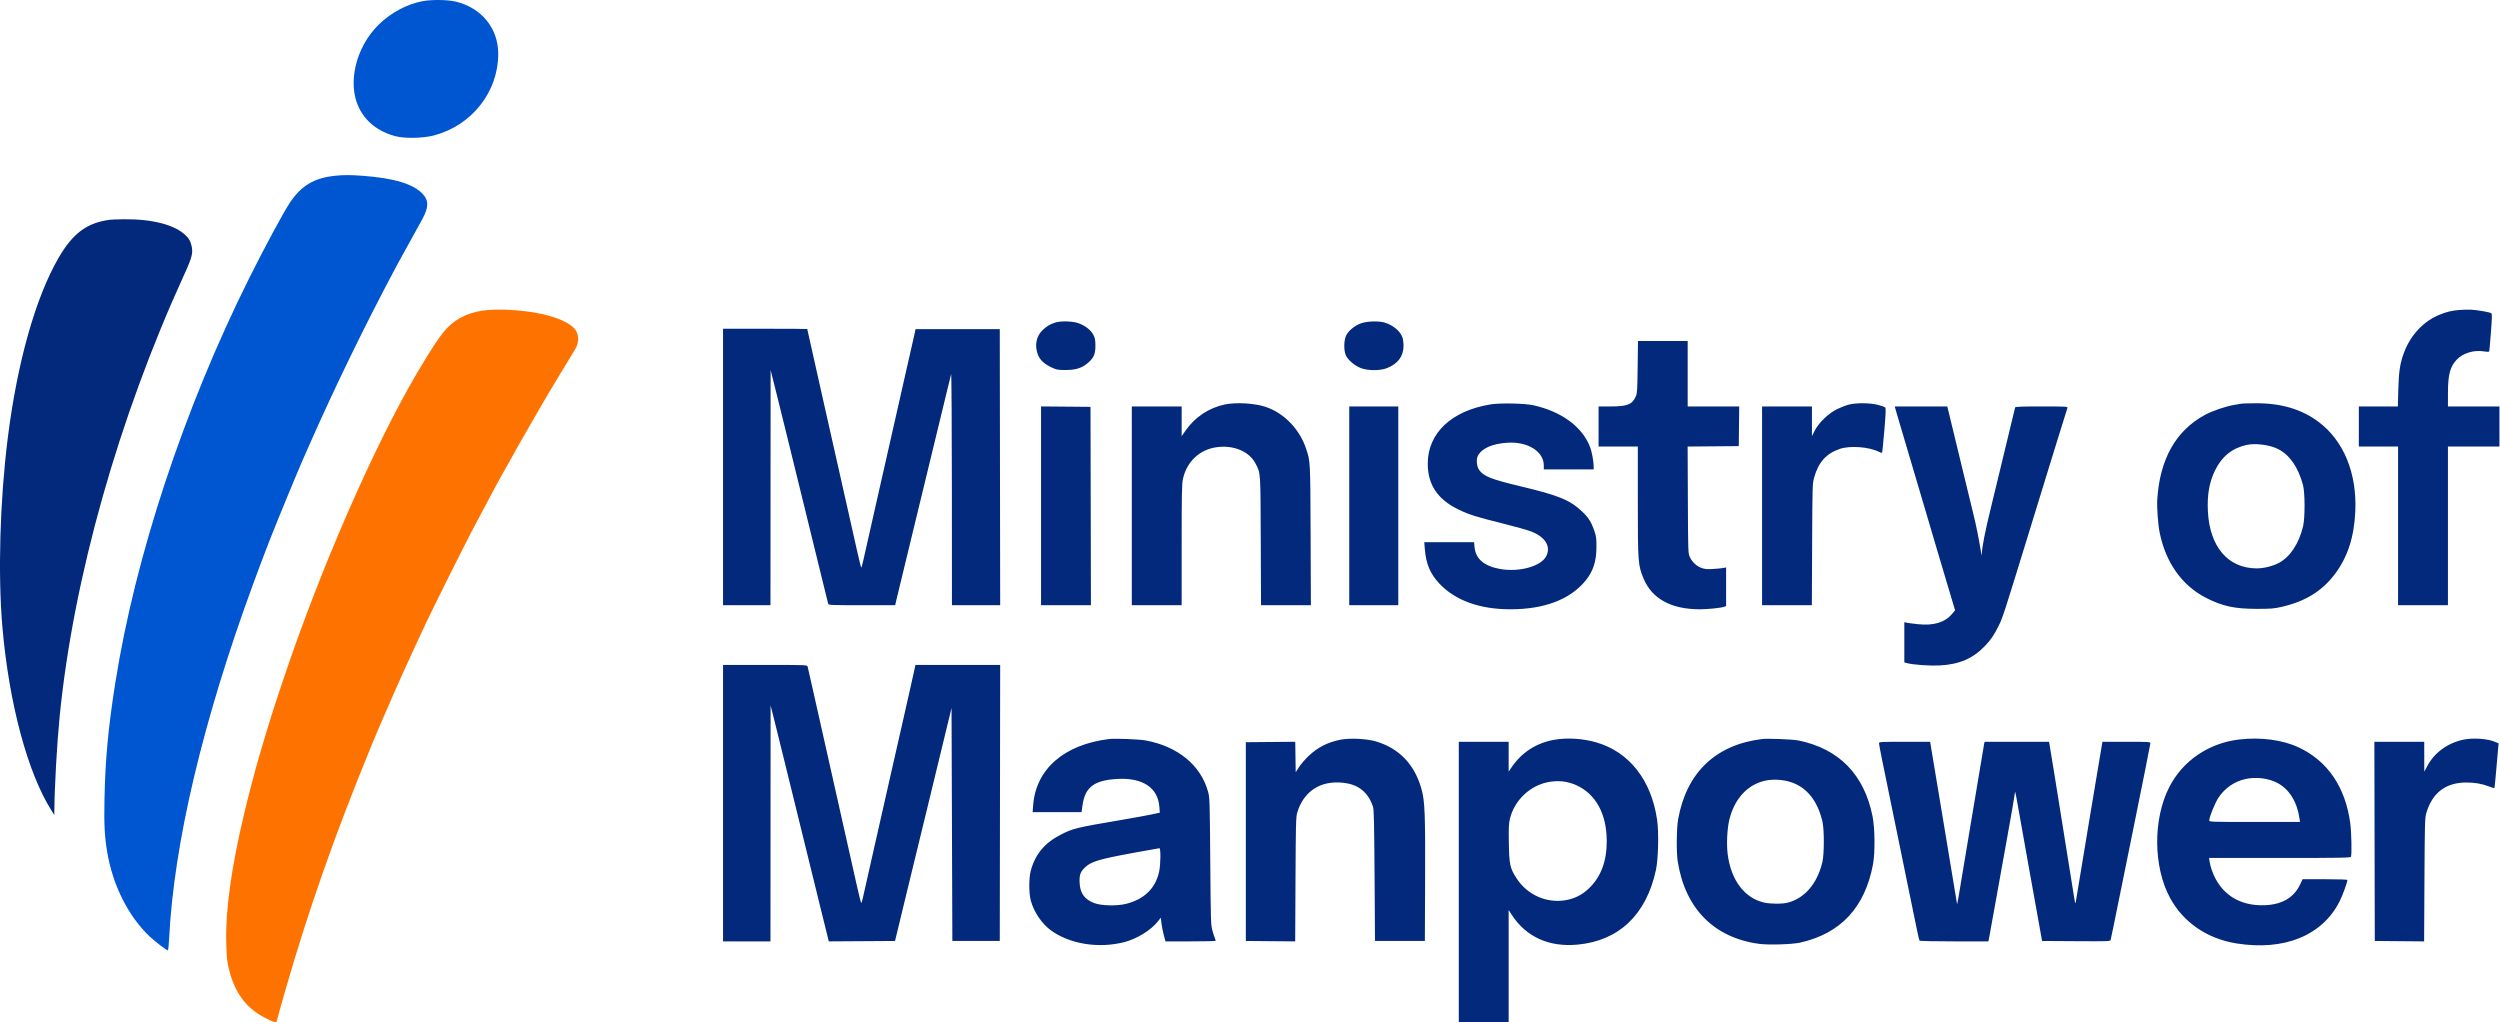 <svg width="604" height="247" viewBox="0 0 604 247" fill="none" xmlns="http://www.w3.org/2000/svg">
<path fill-rule="evenodd" clip-rule="evenodd" d="M594.069 74.898C592.221 75.068 591.24 75.305 589.448 76.014C585.627 77.525 582.441 80.883 580.854 85.071C579.855 87.708 579.546 89.671 579.432 94.096L579.326 98.197H574.611H569.895V103.038V107.88H574.635H579.375V127.048V146.217H585.399H591.423V127.048V107.88H597.644H603.866V103.038V98.197H597.644H591.423L591.426 94.986C591.43 90.492 591.932 88.589 593.567 86.867C595.046 85.308 597.698 84.506 600.092 84.892C600.979 85.035 601.354 85.031 601.404 84.876C601.441 84.758 601.625 82.673 601.811 80.245C602.088 76.621 602.102 75.8 601.89 75.669C601.472 75.41 598.547 74.897 597.052 74.821C596.291 74.782 594.949 74.817 594.069 74.898ZM254.974 77.921C253.67 78.334 252.852 78.824 251.857 79.79C250.344 81.257 249.923 83.451 250.736 85.626C251.233 86.954 252.269 87.936 254.059 88.774C255.239 89.327 255.555 89.386 257.342 89.394C259.786 89.405 261.257 88.97 262.669 87.821C264.204 86.571 264.652 85.612 264.652 83.573C264.652 82.206 264.565 81.717 264.184 80.944C263.6 79.756 262.131 78.617 260.461 78.057C259.039 77.58 256.269 77.512 254.974 77.921ZM328.987 78.059C327.458 78.544 325.875 79.794 325.257 81.004C324.663 82.168 324.614 84.644 325.161 85.85C325.677 86.987 327.302 88.369 328.782 88.931C330.498 89.582 333.445 89.586 335.092 88.939C337.708 87.91 339.085 86.07 339.094 83.591C339.097 82.875 338.98 81.944 338.834 81.522C338.312 80.008 336.578 78.559 334.552 77.944C333.162 77.522 330.507 77.577 328.987 78.059ZM174.688 112.82V146.217H180.416H186.144L186.162 117.81L186.181 89.403L187.421 94.343C188.103 97.061 189.346 102.085 190.184 105.509C191.022 108.932 192.539 115.113 193.554 119.243C196.446 130.999 198.138 137.904 199.102 141.869C199.591 143.88 200.036 145.681 200.092 145.871C200.186 146.193 200.746 146.217 208.233 146.217H216.272L216.532 145.081C216.871 143.6 218.735 135.897 221.181 125.863C223.259 117.338 227.901 98.205 228.732 94.739C229.228 92.674 229.705 90.717 229.793 90.391C229.882 90.065 229.962 102.492 229.972 118.008L229.99 146.217H235.817H241.644L241.594 112.87L241.544 79.522H231.377H221.21L220.271 83.672C219.754 85.955 219.109 88.8 218.838 89.996C218.567 91.192 217.894 94.171 217.342 96.616C216.062 102.287 215.626 104.211 212.016 120.132C210.377 127.36 208.847 134.14 208.616 135.2C208.385 136.26 208.145 137.127 208.082 137.126C208.019 137.126 207.549 135.237 207.036 132.927C206.523 130.618 205.698 126.95 205.203 124.776C204.708 122.602 204.228 120.468 204.137 120.033C203.951 119.145 202.084 110.857 200.554 104.125C199.998 101.68 199.338 98.745 199.087 97.604C198.454 94.726 196.988 88.183 195.924 83.492C195.433 81.327 195.031 79.526 195.031 79.49C195.031 79.453 190.454 79.424 184.86 79.424H174.688V112.82ZM395.658 88.662C395.592 94.118 395.536 95.039 395.233 95.727C394.348 97.735 393.19 98.197 389.044 98.197H386.216V103.038V107.88H390.956H395.696V121.113C395.696 135.867 395.748 136.566 397.082 139.772C399.117 144.663 403.752 147.199 410.665 147.204C412.547 147.205 415.862 146.868 416.555 146.604L417.027 146.424V141.752V137.081L416.483 137.205C416.185 137.273 415.089 137.384 414.048 137.452C412.552 137.55 411.946 137.506 411.156 137.244C409.956 136.845 408.831 135.807 408.26 134.572C407.85 133.686 407.842 133.425 407.788 120.777L407.733 107.886L413.91 107.833L420.088 107.781L420.141 102.989L420.194 98.197H413.969H407.744V90.292V82.388H401.738H395.733L395.658 88.662ZM295.858 97.734C292.044 98.55 288.724 100.763 286.448 104.006L285.489 105.373V101.785V98.197H279.465H273.441V122.207V146.217H279.465H285.489V131.705C285.489 119.568 285.537 116.963 285.785 115.785C286.668 111.585 289.786 108.623 293.935 108.045C298.062 107.47 301.845 109.07 303.358 112.03C304.584 114.429 304.53 113.625 304.6 130.655L304.664 146.217H310.688H316.711L316.641 129.272C316.567 111.152 316.588 111.562 315.576 108.478C314.012 103.713 310.282 99.831 305.808 98.311C303.148 97.407 298.614 97.145 295.858 97.734ZM360.119 97.698C350.669 99.241 344.943 104.649 344.943 112.03C344.943 117.087 347.33 120.651 352.344 123.083C354.938 124.342 356.547 124.851 362.974 126.449C365.926 127.183 369.066 128.066 369.951 128.411C373.363 129.74 374.759 132.039 373.571 134.37C372.312 136.839 367.011 138.3 362.372 137.456C358.538 136.759 356.502 134.996 356.245 132.151L356.14 131.001H350.12H344.101L344.244 132.72C344.538 136.258 345.533 138.615 347.718 140.957C351.536 145.047 357.468 147.205 364.891 147.205C373.075 147.205 379.242 144.88 382.986 140.383C384.89 138.095 385.701 135.651 385.704 132.186C385.706 129.993 385.645 129.539 385.158 128.135C384.469 126.152 383.752 125.023 382.312 123.656C379.292 120.79 376.665 119.71 367.255 117.465C360.308 115.807 358.511 115.099 357.385 113.575C356.775 112.75 356.601 110.986 357.045 110.135C358.005 108.295 360.566 107.172 364.293 106.958C369.161 106.678 372.983 109.099 372.983 112.464V113.413H379.007H385.031V112.71C385.031 111.522 384.612 109.22 384.191 108.091C382.347 103.149 377.295 99.412 370.415 97.902C368.342 97.447 362.38 97.329 360.119 97.698ZM446.751 97.734C446.099 97.89 444.81 98.382 443.887 98.826C441.782 99.84 439.395 102.137 438.402 104.104L437.764 105.367V101.782V98.197H431.741H425.717V122.207V146.217H431.73H437.744L437.811 131.544C437.877 117.247 437.889 116.833 438.302 115.359C439.332 111.684 441.218 109.577 444.48 108.459C446.971 107.604 451.631 107.959 453.997 109.183C454.322 109.352 454.64 109.439 454.702 109.377C454.764 109.315 455.014 106.886 455.258 103.978C455.6 99.915 455.649 98.635 455.47 98.448C455.342 98.314 454.535 98.025 453.678 97.805C451.818 97.329 448.579 97.296 446.751 97.734ZM541.652 97.51C541.489 97.542 540.689 97.676 539.874 97.807C537.739 98.152 534.529 99.25 532.629 100.286C525.695 104.068 521.849 110.881 521.205 120.527C521.068 122.577 521.37 126.767 521.801 128.817C523.34 136.128 527.285 141.587 533.159 144.534C537.05 146.485 539.897 147.091 545.207 147.1C548.533 147.105 549.338 147.044 551.11 146.647C556.858 145.359 560.977 142.848 564.074 138.742C567.192 134.61 568.765 129.781 569.042 123.491C569.449 114.27 566.207 106.422 560.124 101.897C556.011 98.838 551.059 97.384 544.911 97.43C543.281 97.442 541.815 97.478 541.652 97.51ZM251.518 122.204V146.217H257.542H263.567L263.517 122.256L263.467 98.296L257.492 98.243L251.518 98.191V122.204ZM325.977 122.207V146.217H331.902H337.827V122.207V98.197H331.902H325.977V122.207ZM458.608 101.112C459.074 102.715 461.029 109.318 462.953 115.784C464.877 122.251 466.561 127.943 466.697 128.432C466.832 128.921 467.171 130.077 467.45 131.001C467.729 131.925 468.721 135.259 469.653 138.411C470.586 141.563 471.575 144.886 471.852 145.795L472.354 147.448L471.587 148.353C469.843 150.412 467.095 151.221 463.287 150.795C462.122 150.665 460.924 150.505 460.626 150.44L460.083 150.321V155.178V160.035L460.823 160.233C462.223 160.607 466.304 160.893 468.575 160.777C473.386 160.529 476.709 159.088 479.646 155.976C481.04 154.498 481.734 153.475 482.845 151.256C483.85 149.251 484.06 148.604 490.108 128.926C492.513 121.1 494.646 114.164 494.849 113.512C495.052 112.86 496.151 109.3 497.292 105.601C498.432 101.902 499.424 98.722 499.496 98.536C499.617 98.22 499.195 98.197 493.278 98.197C488.373 98.197 486.913 98.253 486.853 98.444C486.772 98.702 484.097 109.789 482.884 114.895C482.497 116.526 481.603 120.216 480.898 123.096C479.608 128.366 478.868 132.121 478.82 133.639C478.794 134.442 478.79 134.436 478.614 133.372C477.98 129.543 477.546 127.408 476.66 123.758C476.11 121.492 475.099 117.326 474.413 114.5C473.727 111.674 472.559 106.85 471.819 103.779L470.473 98.197H464.117H457.762L458.608 101.112ZM542.738 107.504C539.244 108.291 536.767 110.307 535.13 113.699C533.759 116.539 533.233 119.559 533.423 123.491C533.838 132.086 538.289 137.308 545.211 137.321C546.926 137.325 549.169 136.767 550.621 135.976C553.324 134.504 555.403 131.352 556.414 127.194C556.909 125.153 556.901 119.007 556.399 117.168C555.218 112.833 553.195 109.918 550.375 108.487C548.357 107.463 544.9 107.018 542.738 107.504ZM174.688 194.039V227.436H180.416H186.144L186.16 198.93L186.176 170.425L187.12 174.179C187.639 176.244 188.706 180.557 189.491 183.764C191.581 192.303 195.504 208.263 198.028 218.496L200.235 227.44L208.237 227.389L216.239 227.337L216.576 225.954C216.762 225.193 217.513 222.081 218.244 219.038C218.975 215.994 220.173 211.059 220.906 208.07C221.639 205.081 222.97 199.612 223.864 195.917C224.758 192.221 226.181 186.352 227.027 182.874C227.873 179.396 228.864 175.311 229.228 173.795L229.891 171.039L229.99 199.188L230.089 227.337H235.816H241.544L241.594 193.99L241.644 160.643H231.399H221.154L221.041 161.285C220.979 161.638 220.378 164.328 219.706 167.263C219.034 170.197 218.33 173.31 218.14 174.179C217.816 175.667 216.774 180.254 214.686 189.396C214.19 191.569 213.567 194.326 213.302 195.522C213.037 196.717 211.879 201.83 210.73 206.884C209.58 211.938 208.543 216.54 208.425 217.111C208.307 217.682 208.149 218.148 208.075 218.148C208.002 218.148 207.484 216.081 206.924 213.554C205.853 208.717 203.428 197.913 199.282 179.515C197.91 173.428 196.433 166.848 195.998 164.891C195.564 162.935 195.162 161.179 195.106 160.989C195.011 160.665 194.351 160.643 184.847 160.643H174.688V194.039ZM267.911 178.553C257.027 179.909 250.259 185.836 249.606 194.583L249.484 196.213H255.395H261.305L261.53 194.583C262.141 190.143 264.368 188.477 270.083 188.186C276.096 187.879 279.753 190.33 280.099 194.898L280.208 196.345L278.191 196.775C277.082 197.012 273.804 197.608 270.907 198.1C260.007 199.951 259.2 200.148 256.258 201.665C252.331 203.691 250.074 206.427 249.018 210.441C248.557 212.194 248.565 215.821 249.033 217.555C249.777 220.313 251.68 223.15 253.852 224.74C258.416 228.081 265.394 229.213 271.616 227.621C274.665 226.84 278.107 224.714 279.761 222.588L280.452 221.7L280.604 223.036C280.688 223.772 280.942 225.062 281.169 225.905L281.582 227.436H287.551C290.834 227.436 293.577 227.38 293.645 227.311C293.714 227.243 293.68 227.019 293.57 226.813C293.46 226.608 293.18 225.753 292.946 224.913C292.534 223.43 292.518 222.937 292.401 208.07C292.283 193.267 292.265 192.705 291.86 191.246C290.088 184.864 284.558 180.326 276.807 178.895C275.18 178.594 269.372 178.371 267.911 178.553ZM323.903 178.705C320.792 179.311 318.37 180.541 316.166 182.637C315.357 183.405 314.323 184.601 313.868 185.294L313.04 186.554L312.987 182.883L312.933 179.213L306.963 179.265L300.993 179.317V203.327V227.337L306.956 227.39L312.919 227.442L312.993 212.47C313.061 198.866 313.099 197.39 313.416 196.321C314.781 191.717 318.248 189.055 322.899 189.038C327.543 189.022 330.391 190.922 331.726 194.929C331.933 195.55 332.011 199.104 332.094 211.528L332.198 227.337H338.222H344.246L344.305 212.714C344.369 196.805 344.249 193.662 343.471 190.779C341.847 184.763 338.064 180.781 332.396 179.118C330.192 178.471 326.121 178.273 323.903 178.705ZM375.551 178.724C371.198 179.475 367.618 181.788 365.155 185.441L364.49 186.426V182.822V179.218H358.466H352.443V213.109V247H358.466H364.49V233.433V219.866L365.249 221.032C368.719 226.37 374.254 228.871 381.157 228.219C391.153 227.276 397.739 221.002 400.07 210.201C400.649 207.519 400.8 201.069 400.355 198.046C398.937 188.407 393.597 181.637 385.601 179.34C382.389 178.418 378.654 178.188 375.551 178.724ZM425.717 178.549C414.508 179.93 407.479 186.636 405.443 197.893C405.044 200.103 404.987 205.923 405.344 208.169C407.15 219.547 414.162 226.611 425.07 228.042C427.356 228.342 432.975 228.168 434.901 227.738C444.72 225.542 450.592 219.221 452.528 208.762C453.043 205.981 452.984 200.13 452.413 197.248C450.411 187.15 444.322 180.906 434.518 178.899C433.157 178.62 427.095 178.379 425.717 178.549ZM541.079 178.649C533.635 179.513 527.367 183.768 524.087 190.184C520.138 197.911 520.215 209.385 524.268 216.903C527.461 222.829 533.204 226.776 540.3 227.925C551.852 229.794 561.105 226.022 565.253 217.753C565.986 216.292 567.13 213.154 567.13 212.605C567.13 212.491 564.998 212.418 561.717 212.418H556.305L555.722 213.662C554.255 216.8 551.453 218.486 547.37 218.69C541.011 219.006 536.338 215.943 534.347 210.153C534.143 209.559 533.915 208.67 533.841 208.176L533.707 207.28H550.792C566.19 207.28 567.89 207.249 567.998 206.967C568.223 206.379 568.11 201.058 567.827 198.931C566.663 190.181 562.372 183.859 555.369 180.575C551.497 178.76 546.236 178.051 541.079 178.649ZM595.077 178.718C591.298 179.543 588.143 181.861 586.433 185.069L585.707 186.431L585.701 182.825L585.695 179.218H579.671H573.646L573.696 203.278L573.746 227.337L579.707 227.39L585.669 227.442L585.747 212.569C585.818 199.123 585.859 197.581 586.172 196.51C587.618 191.556 590.836 189.074 595.836 189.053C597.893 189.044 599.683 189.357 601.382 190.022C602.025 190.274 602.594 190.437 602.647 190.385C602.699 190.333 602.901 188.355 603.096 185.989C603.29 183.624 603.5 181.219 603.561 180.645L603.673 179.602L602.831 179.241C600.977 178.447 597.42 178.207 595.077 178.718ZM453.96 179.571C453.96 179.888 454.976 184.956 457.019 194.83C457.413 196.732 458.169 200.422 458.7 203.031C459.23 205.639 460.341 211.064 461.168 215.085C461.996 219.107 462.888 223.449 463.152 224.734C463.416 226.019 463.683 227.153 463.745 227.253C463.812 227.361 467.274 227.436 472.128 227.436H480.397L480.603 226.399C480.716 225.828 481.483 221.582 482.308 216.963C483.133 212.343 484.423 205.172 485.174 201.027C485.925 196.881 486.598 192.989 486.67 192.376C486.742 191.764 486.833 191.294 486.871 191.333C486.91 191.371 487.16 192.641 487.426 194.154C488.222 198.681 489.23 204.334 490.099 209.157C490.549 211.657 491.469 216.77 492.142 220.52L493.366 227.337L501.596 227.389C509.309 227.437 509.832 227.419 509.927 227.092C509.983 226.901 510.254 225.633 510.529 224.274C510.804 222.916 512.942 212.39 515.28 200.885C517.618 189.379 519.531 179.797 519.531 179.592C519.531 179.234 519.287 179.218 513.739 179.218H507.946L505.009 196.757C503.394 206.403 501.925 215.273 501.745 216.469C501.477 218.246 501.395 218.516 501.295 217.951C501.227 217.57 500.592 213.613 499.884 209.157C499.176 204.701 498.337 199.454 498.02 197.498C497.703 195.541 496.945 190.828 496.336 187.024C495.726 183.22 495.184 179.908 495.13 179.663L495.033 179.218H487.257H479.481L479.376 179.663C479.319 179.908 477.885 188.467 476.19 198.683C472.583 220.419 472.868 218.793 472.78 218.148C472.743 217.877 471.274 209.006 469.516 198.436L466.32 179.218H460.14C454.341 179.218 453.96 179.24 453.96 179.571ZM542.49 188.213C539.858 188.785 537.523 190.399 535.993 192.702C535.132 193.998 533.758 197.395 533.753 198.239C533.752 198.564 534.405 198.585 544.716 198.585H555.679L555.558 197.745C554.974 193.716 553.083 190.668 550.238 189.17C548.024 188.005 545.106 187.645 542.49 188.213ZM426.408 188.624C422.188 189.567 419.031 193.01 417.819 197.992C417.279 200.209 417.099 203.907 417.411 206.388C418.192 212.596 421.439 216.935 426.13 218.042C427.707 218.414 430.623 218.428 431.964 218.071C436.033 216.987 439 213.521 440.272 208.366C440.743 206.455 440.76 200.472 440.299 198.486C439.158 193.567 436.613 190.331 432.854 189.022C430.883 188.336 428.386 188.181 426.408 188.624ZM373.773 189.012C369.423 189.95 365.788 193.544 364.776 197.906C364.52 199.011 364.474 200.131 364.536 203.722C364.626 208.902 364.822 209.781 366.447 212.271C369.03 216.23 373.719 218.289 378.301 217.476C380.464 217.091 382.168 216.237 383.781 214.728C386.746 211.952 388.194 208.162 388.188 203.187C388.181 196.668 385.559 191.844 380.867 189.715C378.641 188.705 376.281 188.471 373.773 189.012ZM274.033 206.016C265.232 207.633 263.501 208.168 261.943 209.749C260.978 210.728 260.733 211.54 260.843 213.382C260.991 215.863 262.026 217.278 264.356 218.183C266.035 218.835 269.857 218.926 272.075 218.367C276.48 217.256 279.202 214.587 280.055 210.54C280.426 208.78 280.462 204.9 280.107 204.927C279.971 204.937 277.238 205.427 274.033 206.016Z" fill="#03297C"/>
<path fill-rule="evenodd" clip-rule="evenodd" d="M118.103 74.879C113.844 75.188 110.384 76.71 107.91 79.365C106.342 81.046 104.231 84.208 100.879 89.897C90.383 107.709 77.434 137.355 68.467 164.101C65.896 171.769 65.329 173.569 62.804 182.084C61.793 185.492 59.951 192.474 59.023 196.411C55.839 209.925 54.452 219.909 54.662 227.794C54.753 231.202 54.853 232.232 55.265 233.983C56.377 238.712 58.46 242.108 61.734 244.525C62.891 245.38 65.394 246.688 66.288 246.906C66.76 247.02 66.826 246.967 66.95 246.374C67.025 246.012 67.922 242.811 68.941 239.26C74.501 219.898 81.057 201.241 89.554 180.602C90.337 178.7 91.095 176.877 91.238 176.551C91.381 176.225 92.226 174.268 93.116 172.203C94.006 170.138 95.073 167.693 95.487 166.769C95.901 165.845 96.774 163.889 97.427 162.421C98.08 160.954 99.363 158.153 100.278 156.197C101.193 154.24 102.375 151.706 102.906 150.565C104.499 147.14 112.306 131.501 114.261 127.815C119.457 118.022 121.032 115.075 121.164 114.895C121.309 114.697 123.683 110.471 125.215 107.682C125.663 106.867 127.216 104.155 128.666 101.655C130.117 99.155 131.586 96.621 131.932 96.023C132.695 94.704 138.042 85.846 138.916 84.454C140.054 82.64 139.919 80.44 138.591 79.174C136.061 76.763 129.831 75.111 122.152 74.816C121.011 74.772 119.189 74.801 118.103 74.879Z" fill="#FE7300"/>
<path fill-rule="evenodd" clip-rule="evenodd" d="M102.106 0.282C98.382 0.972 94.49 3.038 91.57 5.875C85.967 11.319 83.848 20.099 86.712 26.006C88.387 29.46 91.409 31.813 95.588 32.915C97.794 33.497 102.281 33.401 104.866 32.716C113.989 30.299 120.375 22.194 120.375 13.031C120.375 6.835 116.349 1.886 110.085 0.384C108.136 -0.084 104.34 -0.132 102.106 0.282ZM80.688 42.494C75.803 43.06 72.76 44.904 70.059 48.935C68.512 51.243 63.861 59.87 60.163 67.291C44.425 98.871 32.69 134.359 27.857 164.99C26.144 175.846 25.434 183.483 25.242 193.15C25.121 199.205 25.269 202.098 25.89 205.798C27.251 213.912 30.978 221.334 36.166 226.264C37.396 227.433 40.244 229.61 40.543 229.61C40.641 229.61 40.784 228.343 40.861 226.794C41.991 203.909 48.964 174.379 60.984 141.573C64.043 133.226 65.978 128.281 69.569 119.638C70.382 117.682 71.248 115.592 71.494 114.994C72.189 113.304 72.58 112.378 72.869 111.734C73.016 111.407 73.799 109.629 74.611 107.781C80.74 93.825 88.354 78.196 95.935 64.01C96.54 62.878 98.306 59.673 101.972 53.056C103.583 50.146 103.632 48.489 102.154 46.885C99.914 44.453 95.22 43.03 87.589 42.469C84.538 42.245 82.781 42.251 80.688 42.494Z" fill="#0055D1"/>
<path fill-rule="evenodd" clip-rule="evenodd" d="M26.659 53.079C21.05 53.8 17.652 56.294 14.188 62.231C8.62 71.777 4.171 87.523 1.878 105.805C-0.027 120.997 -0.529 138.735 0.584 151.554C2.18 169.933 6.665 186.688 12.434 195.818L13.121 196.905L13.128 196.016C13.18 190.001 13.754 179.791 14.421 173.03C17.698 139.827 28.657 100.957 44.493 66.37C46.456 62.082 46.716 61.007 46.226 59.196C45.943 58.148 45.693 57.711 44.935 56.941C42.391 54.355 36.883 52.897 29.946 52.973C28.464 52.989 26.985 53.037 26.659 53.079Z" fill="#03297C"/>
</svg>
